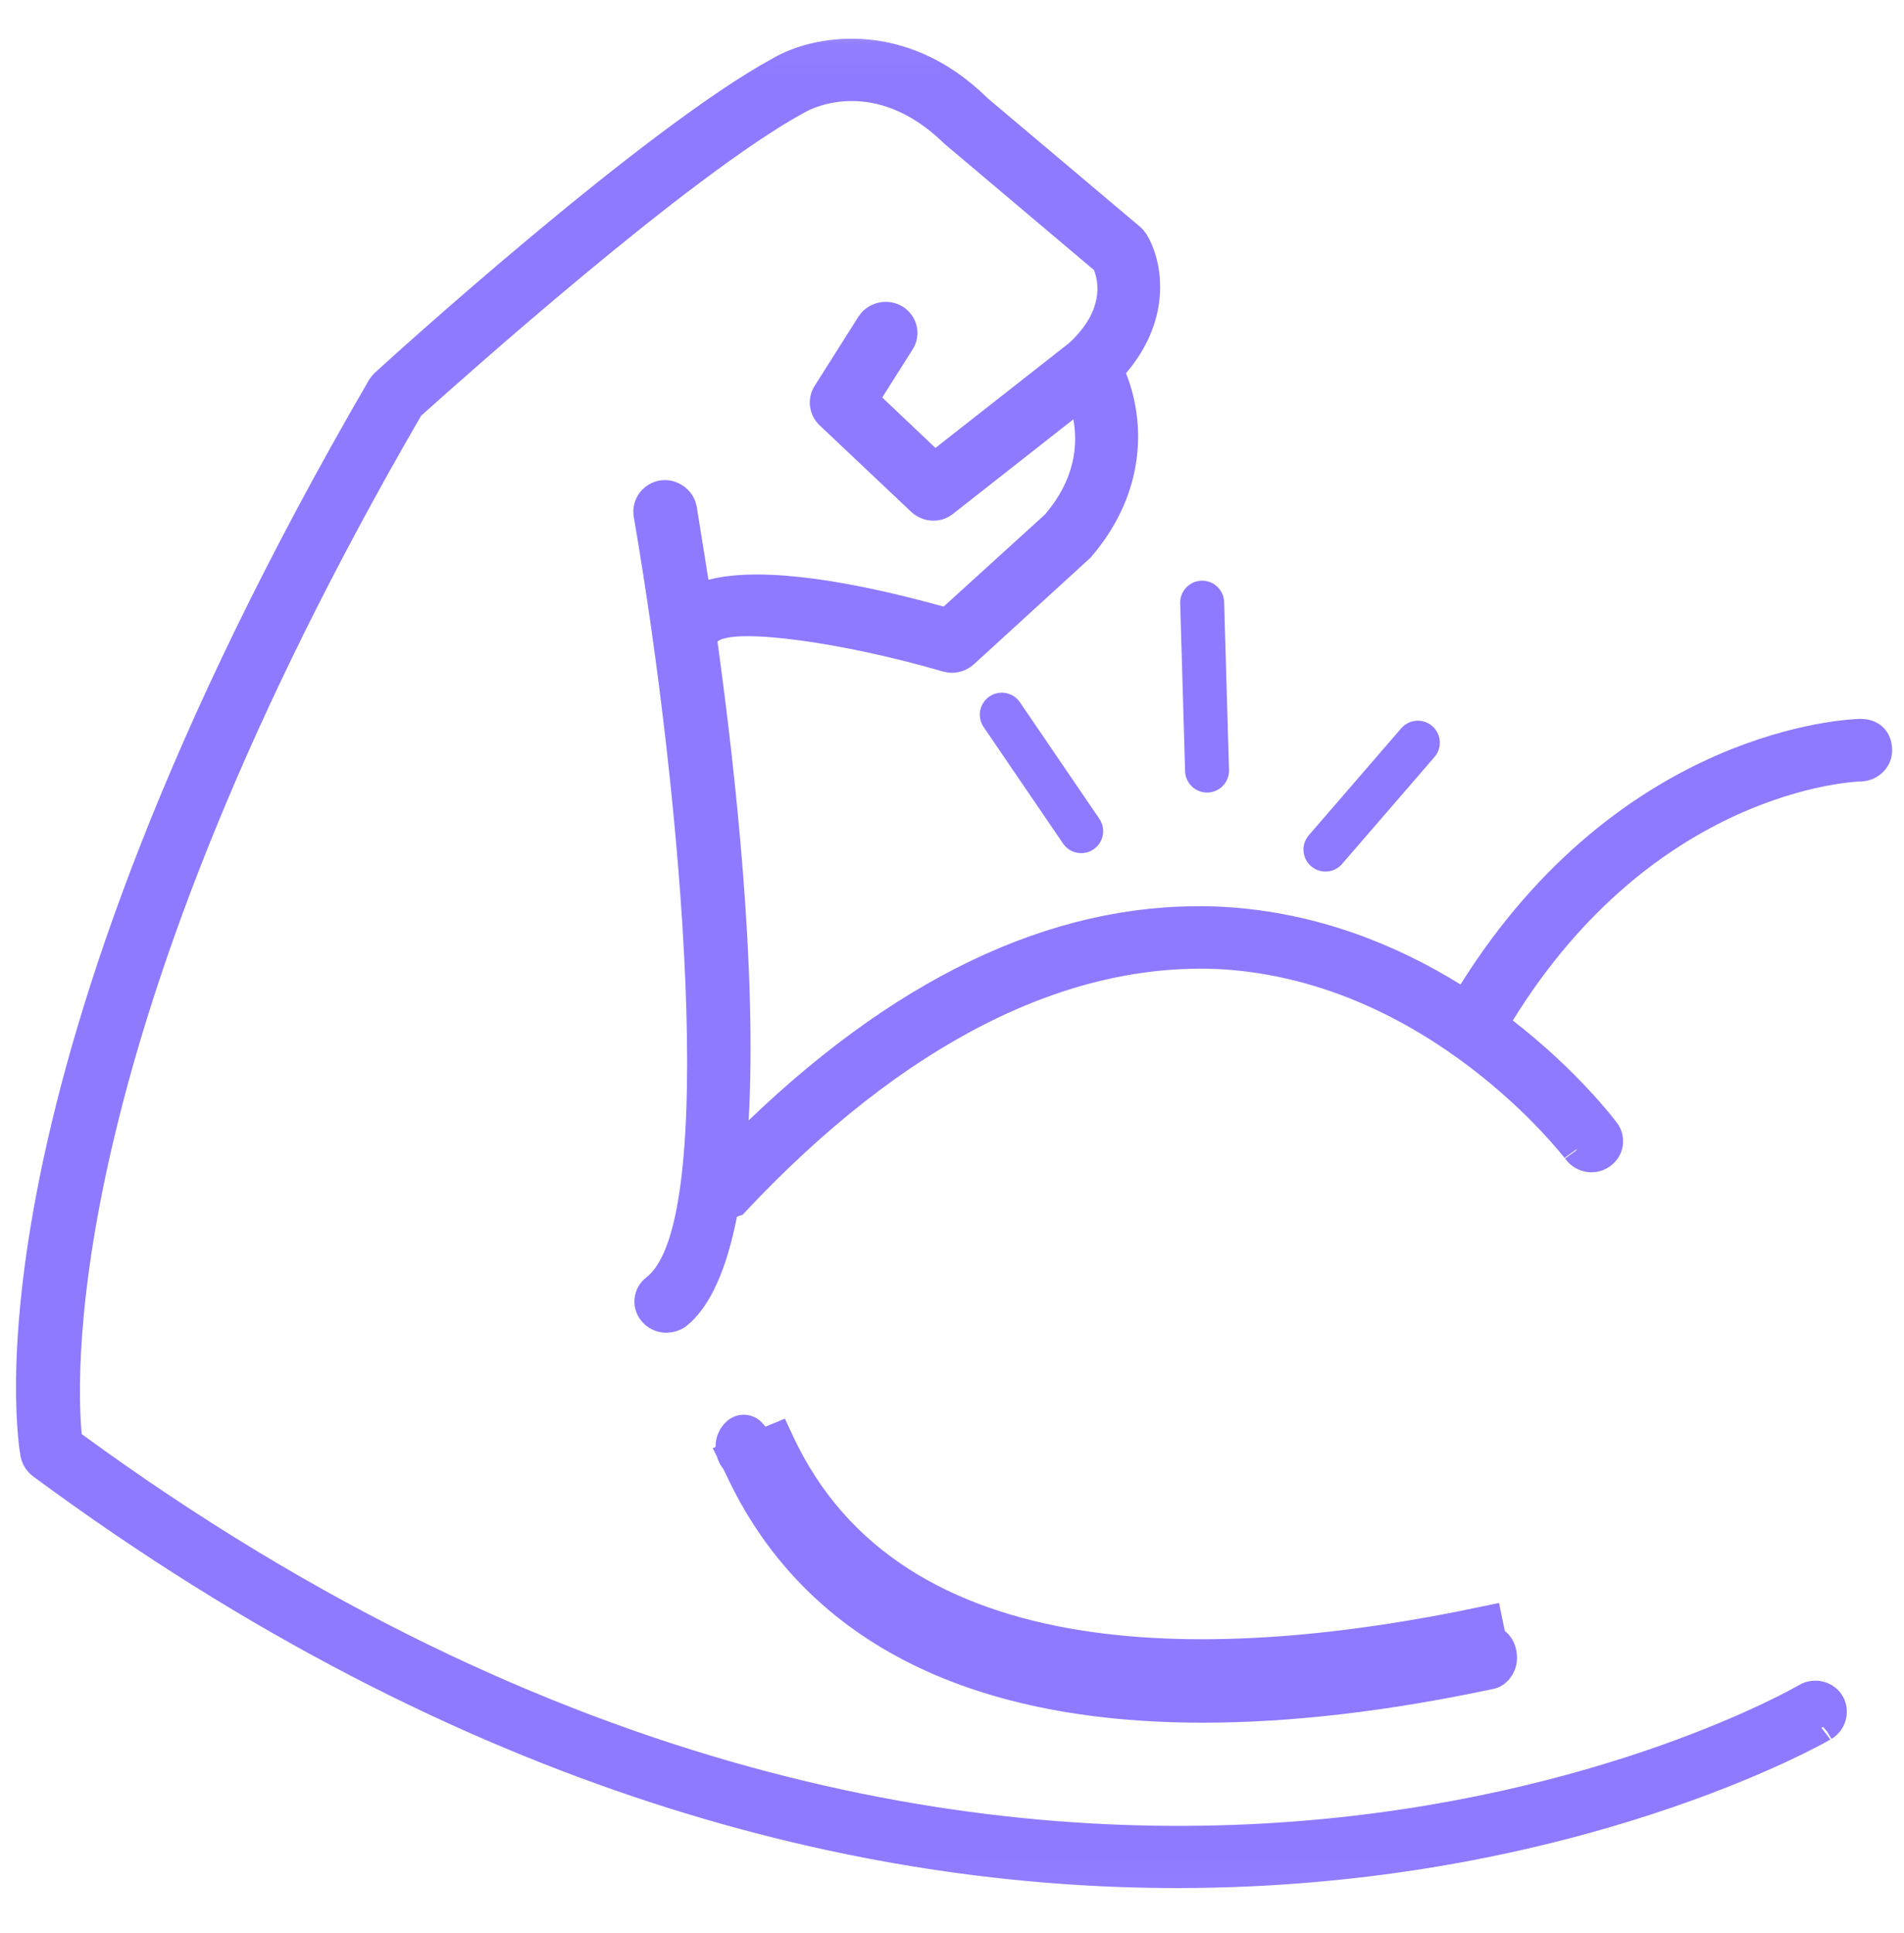 <svg width="65" height="66" viewBox="0 0 65 66" fill="none" xmlns="http://www.w3.org/2000/svg">
<mask id="mask0_102_374" style="mask-type:luminance" maskUnits="userSpaceOnUse" x="0" y="0" width="65" height="66">
<path d="M0.667 1.167H64.333V64.833H0.667V1.167Z" fill="white" stroke="white" stroke-width="1.333"/>
</mask>
<g mask="url(#mask0_102_374)">
<path d="M49.596 34.032L50.019 34.294L50.283 33.873C55.651 25.31 63.204 25.05 63.496 25.041C63.721 25.037 63.859 25.108 63.942 25.191C64.029 25.277 64.093 25.414 64.098 25.6L64.098 25.6C64.106 25.891 63.856 26.168 63.518 26.177C63.124 26.185 56.184 26.54 51.22 34.574L50.984 34.956L51.339 35.232C53.487 36.899 54.712 38.51 54.794 38.622L54.794 38.622L54.799 38.628C54.985 38.875 54.935 39.219 54.677 39.405L54.674 39.407C54.417 39.594 54.052 39.542 53.85 39.278L53.85 39.278L53.846 39.273C53.848 39.276 53.82 39.239 53.781 39.191C53.741 39.14 53.683 39.068 53.608 38.979C53.458 38.8 53.24 38.55 52.958 38.252C52.394 37.655 51.572 36.864 50.521 36.061C48.424 34.459 45.388 32.792 41.663 32.585L41.659 32.585C36.241 32.327 30.56 35.182 25.072 41.036C25.066 41.038 25.06 41.04 25.053 41.043C25.012 41.057 24.956 41.08 24.895 41.117L24.708 41.231L24.666 41.447C24.329 43.162 23.803 44.337 23.115 44.882C23.011 44.956 22.875 44.996 22.744 44.996C22.57 44.996 22.395 44.918 22.283 44.775L22.283 44.775L22.277 44.768C22.087 44.534 22.126 44.188 22.376 43.996L22.377 43.996C22.802 43.668 23.092 43.121 23.3 42.496C23.513 41.856 23.665 41.063 23.769 40.161C23.978 38.355 24.001 36.043 23.897 33.508C23.688 28.434 22.962 22.396 22.128 17.556C22.081 17.245 22.283 16.955 22.612 16.895C22.917 16.849 23.228 17.063 23.29 17.367C23.353 17.75 23.439 18.286 23.543 18.941C23.588 19.229 23.638 19.54 23.69 19.87L23.777 20.414L24.309 20.276C25.175 20.052 26.382 20.07 27.77 20.258C29.145 20.445 30.648 20.792 32.081 21.19L32.347 21.263L32.551 21.078L36.007 17.936L36.03 17.915L36.05 17.892C37.21 16.537 37.316 15.192 37.134 14.223L36.982 13.413L36.334 13.922L32.227 17.148L32.227 17.148L32.223 17.151C32.006 17.324 31.683 17.321 31.451 17.11L28.318 14.15C28.317 14.149 28.317 14.149 28.316 14.148C28.126 13.963 28.09 13.665 28.233 13.44L28.235 13.438L29.729 11.076C29.906 10.81 30.265 10.724 30.55 10.889C30.828 11.067 30.898 11.407 30.732 11.664L30.732 11.664L30.729 11.668L29.696 13.301L29.476 13.649L29.774 13.931L31.591 15.654L31.904 15.951L32.244 15.684L36.799 12.11L36.814 12.098L36.828 12.085C37.519 11.451 37.831 10.82 37.929 10.26C38.026 9.705 37.904 9.269 37.81 9.033L37.763 8.916L37.667 8.835L32.582 4.541C31.305 3.295 30.049 2.943 29.052 2.949C28.08 2.955 27.4 3.301 27.228 3.399C25.199 4.502 22.166 6.876 19.532 9.068C17.046 11.136 14.877 13.074 14.165 13.71C14.118 13.752 14.078 13.788 14.044 13.818L13.985 13.871L13.944 13.94C1.773 34.936 2.071 46.674 2.291 49.003L2.312 49.227L2.494 49.36C35.09 73.192 61.265 58.194 61.661 57.96C61.948 57.79 62.307 57.882 62.471 58.147C62.629 58.413 62.54 58.769 62.268 58.933L62.264 58.936C62.266 58.934 62.233 58.954 62.159 58.995C62.088 59.035 61.985 59.091 61.85 59.162C61.58 59.303 61.184 59.502 60.67 59.739C59.641 60.213 58.139 60.84 56.22 61.464C52.383 62.714 46.884 63.954 40.185 63.954C29.684 63.954 16.175 60.896 1.423 49.994C1.307 49.906 1.229 49.781 1.197 49.641C1.107 49.165 -0.907 37.199 13.018 13.242L13.018 13.242L13.021 13.238C13.045 13.195 13.084 13.144 13.13 13.098C13.335 12.907 15.609 10.839 18.385 8.517C21.193 6.168 24.468 3.598 26.636 2.423L26.644 2.419L26.652 2.414C27.759 1.761 30.706 1.084 33.365 3.708L33.379 3.722L33.394 3.735L38.6 8.126L38.6 8.126L38.609 8.133C38.634 8.154 38.657 8.18 38.721 8.268C39.139 8.957 39.54 10.683 38.059 12.418L37.862 12.648L37.975 12.929C38.51 14.255 38.73 16.515 36.873 18.686L32.9 22.317C32.788 22.413 32.638 22.468 32.495 22.468C32.446 22.468 32.405 22.463 32.324 22.442C30.586 21.936 28.812 21.561 27.382 21.367C26.668 21.271 26.028 21.217 25.516 21.218C25.261 21.218 25.026 21.232 24.824 21.264C24.634 21.294 24.422 21.347 24.25 21.46L24.168 21.515L24.151 21.538C24.142 21.547 24.133 21.557 24.124 21.567C24.09 21.605 24.055 21.656 24.03 21.719C24.005 21.783 23.995 21.847 23.995 21.908V21.942L23.999 21.976C24.63 26.553 25.341 33.148 25.059 38.219L24.988 39.487L25.904 38.608C31.19 33.536 36.512 31.18 41.755 31.458C44.878 31.641 47.511 32.74 49.596 34.032Z" fill="#8E7AFF" stroke="#8E7AFF"/>
</g>
<path d="M34.2 24.397L36.91 28.374" stroke="#8E7AFF" stroke-width="1.5" stroke-linecap="round"/>
<path d="M41.04 20.573L41.207 26.306" stroke="#8E7AFF" stroke-width="1.5" stroke-linecap="round"/>
<path d="M48.403 25.353L45.249 29.003" stroke="#8E7AFF" stroke-width="1.5" stroke-linecap="round"/>
<path d="M25.253 49.782L25.287 49.849L25.372 50.017L25.377 50.027L25.382 50.037C27.843 55.345 33.102 58.142 41.062 58.142C43.993 58.142 47.255 57.767 50.859 57L50.859 57C50.976 56.975 51.165 56.793 51.114 56.487C51.089 56.338 51.023 56.248 50.968 56.204C50.918 56.165 50.864 56.15 50.794 56.164C50.794 56.164 50.794 56.164 50.793 56.164L50.658 55.511C41.796 57.377 30.429 57.83 26.459 49.288L25.253 49.782ZM25.253 49.782L25.205 49.724C25.151 49.658 25.095 49.53 25.095 49.385C25.095 49.251 25.145 49.134 25.213 49.056C25.28 48.978 25.344 48.961 25.381 48.961C25.448 48.961 25.495 48.977 25.57 49.065C25.667 49.178 25.745 49.338 25.855 49.57L25.253 49.782Z" fill="#8E7AFF" stroke="#8E7AFF" stroke-width="1.333"/>
</svg>

